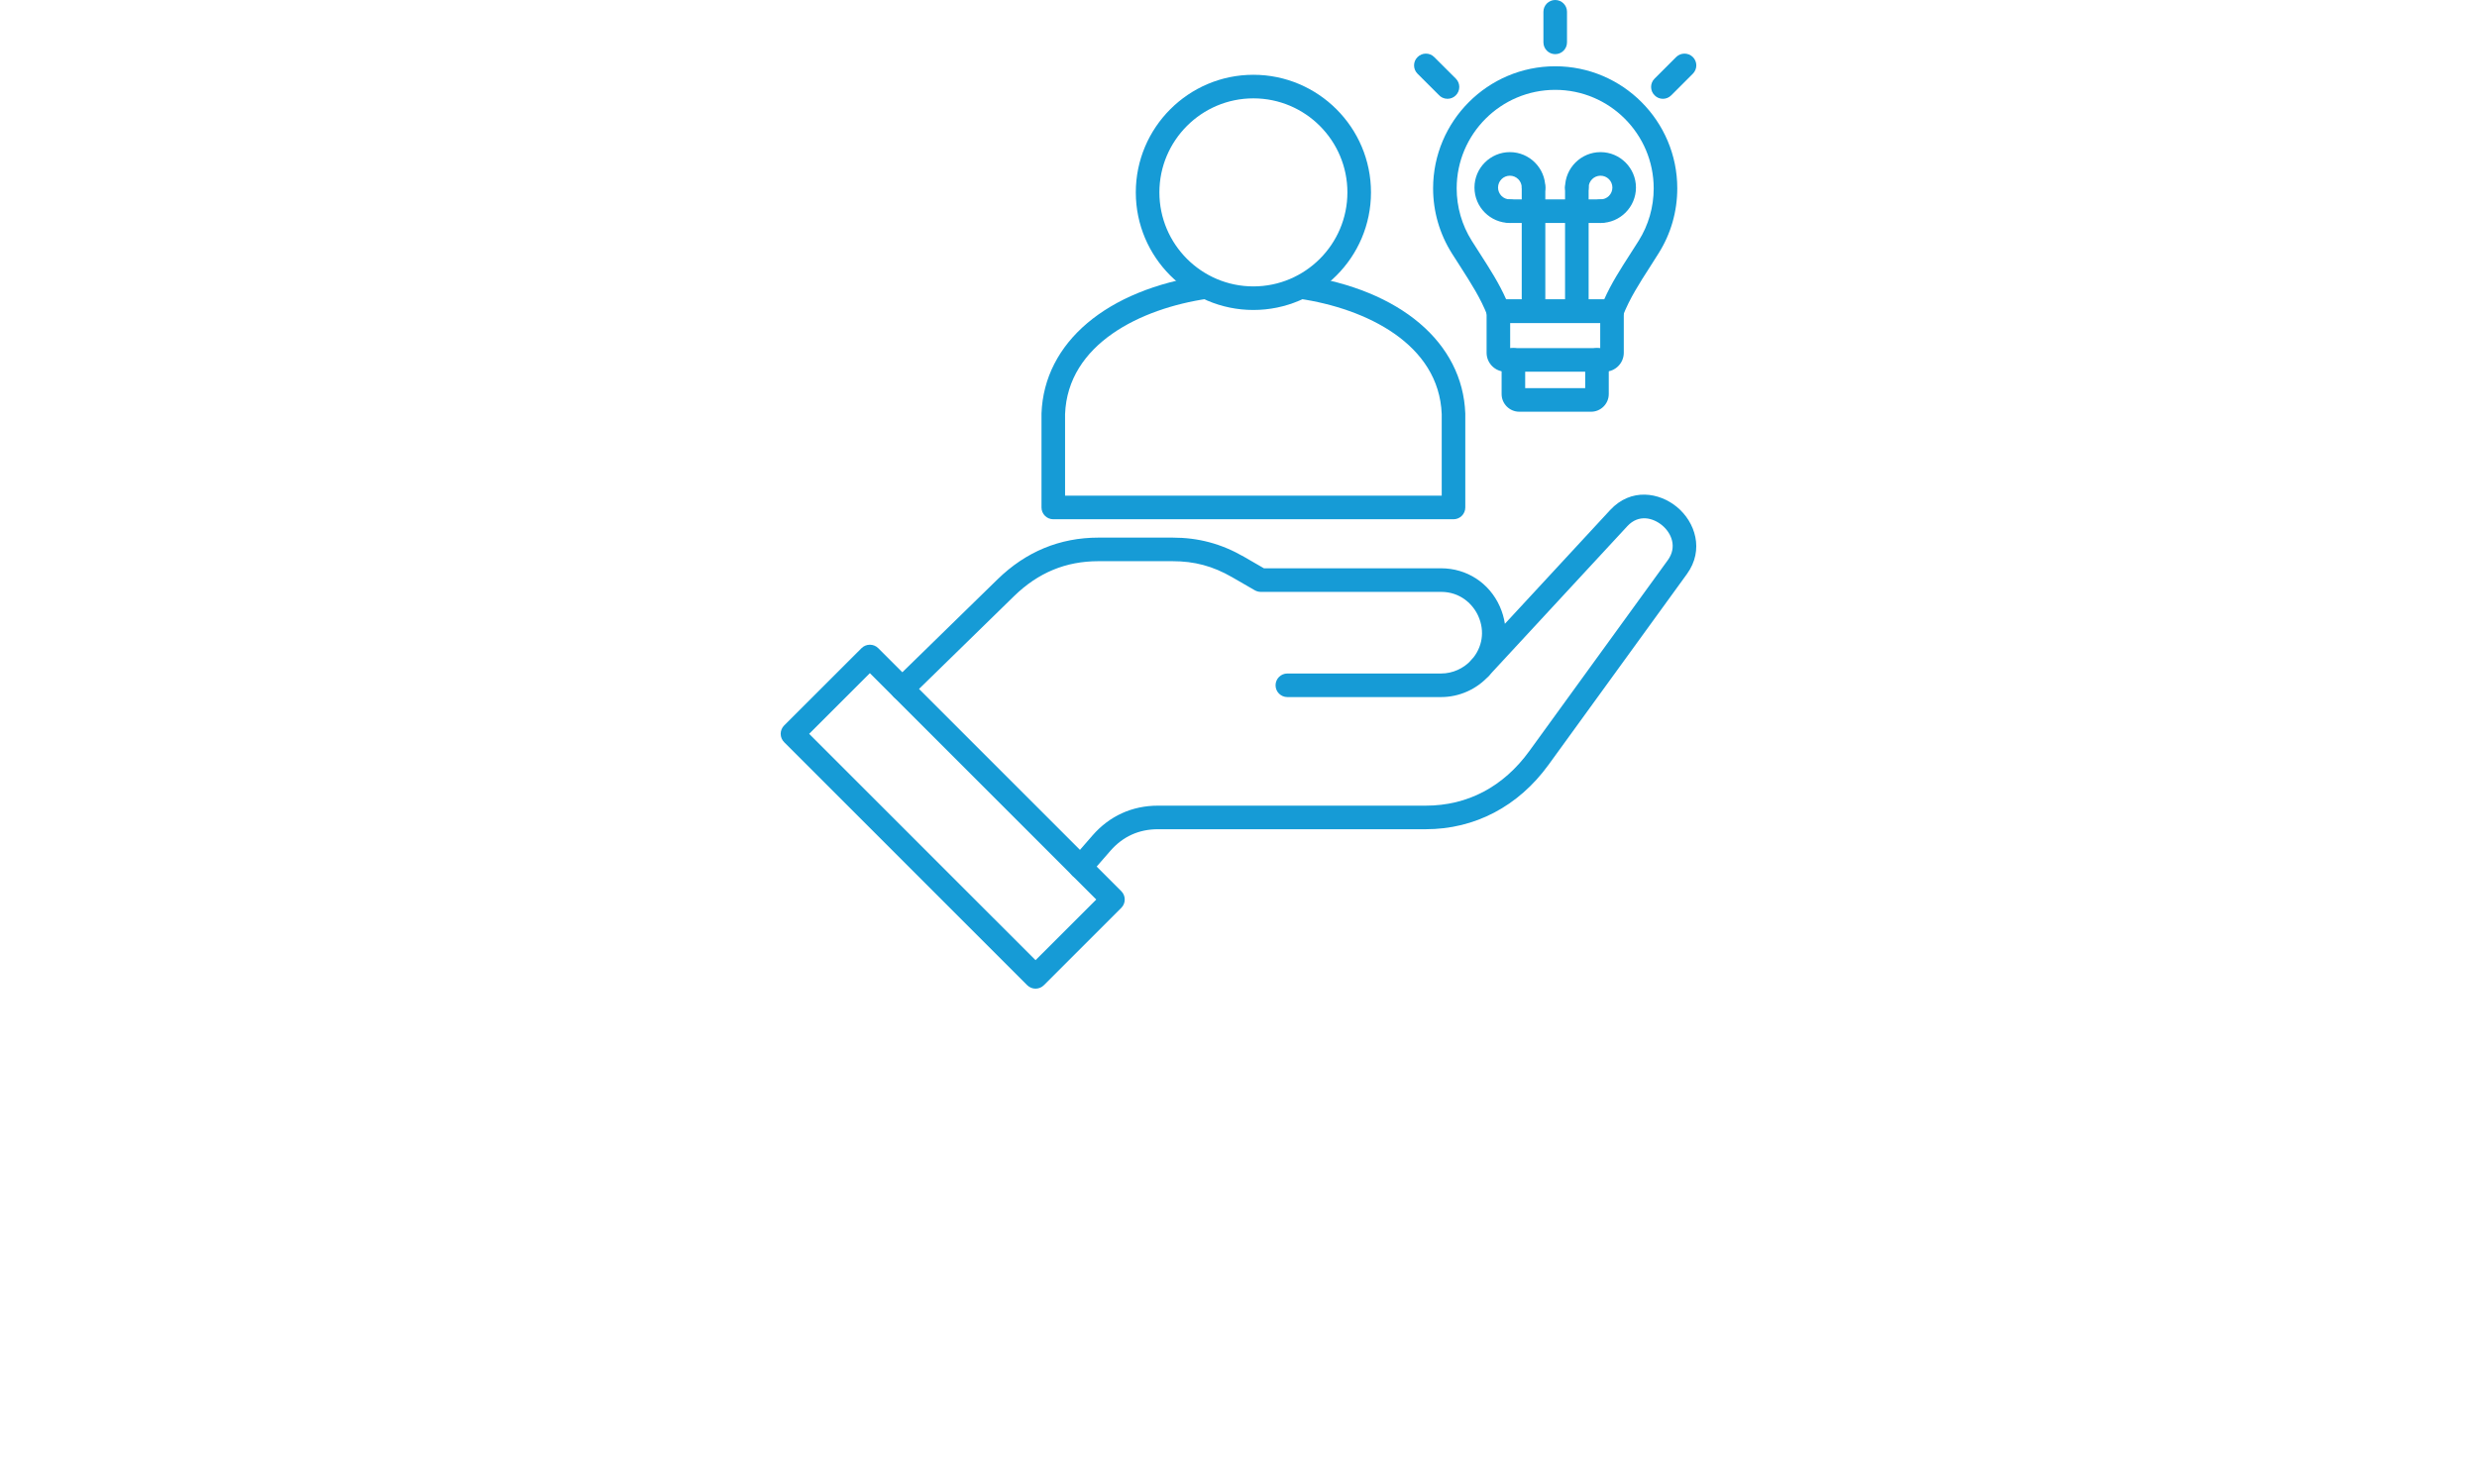 <svg width="257" height="154" viewBox="0 0 257 154" fill="none" xmlns="http://www.w3.org/2000/svg">
<path d="M156.278 31.076H166.438C167.188 29.397 168.117 27.954 169.173 26.31C169.438 25.889 169.721 25.45 170.015 24.989C171.037 23.367 171.579 21.481 171.579 19.548C171.579 13.911 166.998 9.324 161.361 9.324C155.724 9.324 151.137 13.911 151.137 19.548C151.137 21.475 151.679 23.362 152.706 24.989C153 25.45 153.277 25.883 153.543 26.299C154.598 27.943 155.533 29.397 156.277 31.076L156.278 31.076ZM167.252 33.522H155.464C154.962 33.522 154.506 33.216 154.328 32.749C153.618 30.943 152.677 29.477 151.489 27.62C151.218 27.199 150.935 26.76 150.641 26.293C149.366 24.273 148.691 21.942 148.691 19.548C148.691 12.561 154.374 6.877 161.361 6.877C168.348 6.877 174.025 12.561 174.025 19.548C174.025 21.948 173.356 24.279 172.081 26.293C171.787 26.766 171.504 27.204 171.233 27.631C170.044 29.483 169.104 30.949 168.388 32.749C168.204 33.216 167.754 33.522 167.252 33.522Z" fill="#169BD6"/>
<path d="M165.082 42.725H157.634C156.624 42.725 155.799 41.9 155.799 40.89V37.347C155.799 36.672 156.347 36.124 157.022 36.124C157.697 36.124 158.245 36.672 158.245 37.347V40.278H164.471V37.347C164.471 36.672 165.019 36.124 165.694 36.124C166.369 36.124 166.917 36.672 166.917 37.347V40.89C166.917 41.9 166.092 42.725 165.082 42.725Z" fill="#169BD6"/>
<path d="M161.361 5.62C160.686 5.62 160.137 5.071 160.137 4.396V1.223C160.137 0.548 160.686 0 161.361 0C162.036 0 162.584 0.548 162.584 1.223V4.397C162.584 5.072 162.036 5.62 161.361 5.62Z" fill="#169BD6"/>
<path d="M150.185 10.253C149.815 10.253 149.486 10.091 149.262 9.832L147.075 7.651C146.596 7.172 146.596 6.399 147.075 5.926C147.554 5.447 148.327 5.441 148.806 5.92L151.05 8.158C151.281 8.389 151.408 8.701 151.408 9.024C151.408 9.699 150.86 10.253 150.185 10.253Z" fill="#169BD6"/>
<path d="M172.531 10.253C172.219 10.253 171.908 10.132 171.671 9.889C171.192 9.416 171.186 8.643 171.665 8.164L173.91 5.919C174.389 5.446 175.162 5.446 175.641 5.919C176.12 6.398 176.12 7.171 175.641 7.65L173.402 9.889C173.16 10.131 172.848 10.253 172.531 10.253Z" fill="#169BD6"/>
<path d="M156.658 23.137C154.633 23.137 152.983 21.492 152.983 19.462C152.983 17.43 154.633 15.786 156.658 15.786C158.683 15.786 160.334 17.436 160.334 19.462C160.334 20.137 159.785 20.685 159.11 20.685C158.435 20.685 157.887 20.137 157.887 19.462C157.887 18.786 157.333 18.233 156.658 18.233C155.977 18.233 155.429 18.786 155.429 19.462C155.429 20.142 155.977 20.691 156.658 20.691C157.333 20.691 157.881 21.239 157.881 21.914C157.881 22.588 157.333 23.137 156.658 23.137Z" fill="#169BD6"/>
<path d="M166.063 23.137C165.388 23.137 164.84 22.589 164.84 21.914C164.84 21.238 165.388 20.691 166.063 20.691C166.744 20.691 167.292 20.142 167.292 19.462C167.292 18.786 166.744 18.233 166.063 18.233C165.382 18.233 164.828 18.786 164.828 19.462C164.828 20.137 164.28 20.685 163.605 20.685C162.93 20.685 162.382 20.137 162.382 19.462C162.382 17.436 164.038 15.786 166.063 15.786C168.088 15.786 169.738 17.436 169.738 19.462C169.738 21.487 168.088 23.137 166.063 23.137Z" fill="#169BD6"/>
<path d="M159.111 33.262C158.436 33.262 157.887 32.714 157.887 32.039V19.461C157.887 18.786 158.435 18.238 159.111 18.238C159.786 18.238 160.334 18.786 160.334 19.461V32.039C160.334 32.714 159.786 33.262 159.111 33.262Z" fill="#169BD6"/>
<path d="M163.605 33.262C162.93 33.262 162.382 32.714 162.382 32.039V19.461C162.382 18.786 162.93 18.238 163.605 18.238C164.28 18.238 164.828 18.786 164.828 19.461V32.039C164.828 32.714 164.28 33.262 163.605 33.262Z" fill="#169BD6"/>
<path d="M166.063 23.137H156.658C155.983 23.137 155.435 22.589 155.435 21.913C155.435 21.238 155.983 20.69 156.658 20.69H166.063C166.738 20.69 167.286 21.238 167.286 21.913C167.286 22.588 166.738 23.137 166.063 23.137Z" fill="#169BD6"/>
<path d="M112.11 91.208C111.827 91.208 111.539 91.11 111.308 90.908C110.8 90.464 110.743 89.691 111.187 89.183L113.356 86.69C115.116 84.671 117.465 83.603 120.142 83.603H147.929C152.273 83.603 155.989 81.642 158.678 77.932L173.044 58.124C174.025 56.768 173.442 55.326 172.433 54.495C171.515 53.745 170.033 53.324 168.85 54.593L154.489 70.114C154.033 70.61 153.266 70.639 152.764 70.189C152.267 69.739 152.227 68.966 152.677 68.469C153.814 67.194 154.079 65.498 153.381 63.934C152.839 62.717 151.535 61.419 149.521 61.419H130.81C130.596 61.419 130.383 61.361 130.198 61.257L127.838 59.896C125.848 58.747 123.938 58.234 121.653 58.234H113.968C110.581 58.234 107.713 59.422 105.204 61.869L94.466 72.358C93.987 72.831 93.208 72.82 92.735 72.335C92.268 71.856 92.273 71.077 92.758 70.604L103.496 60.12C106.444 57.241 109.97 55.788 113.968 55.788H121.653C124.354 55.788 126.708 56.422 129.062 57.772L131.139 58.972H149.521C152.187 58.972 154.524 60.49 155.614 62.936C155.874 63.519 156.047 64.125 156.139 64.731L167.056 52.931C169.231 50.583 172.174 51.114 173.98 52.602C175.878 54.16 176.847 57.051 175.03 59.561L160.663 79.368C157.536 83.678 153.018 86.049 147.929 86.049H120.142C118.163 86.049 116.501 86.805 115.203 88.294L113.033 90.787C112.791 91.064 112.451 91.208 112.11 91.208Z" fill="#169BD6"/>
<path d="M149.521 72.335H133.568C132.893 72.335 132.345 71.787 132.345 71.112C132.345 70.437 132.893 69.889 133.568 69.889H149.521C150.716 69.889 151.87 69.37 152.677 68.47C153.133 67.968 153.901 67.921 154.408 68.371C154.91 68.822 154.951 69.595 154.501 70.102C153.226 71.522 151.414 72.335 149.522 72.335H149.521Z" fill="#169BD6"/>
<path d="M150.808 53.883H109.283C108.608 53.883 108.06 53.335 108.06 52.66V42.909C108.325 35.553 114.799 30.06 124.954 28.577L125.311 30.995C118.33 32.016 110.783 35.703 110.506 42.973V51.437H149.585V42.973C149.302 35.697 141.755 32.016 134.779 30.995L135.137 28.577C145.286 30.06 151.76 35.553 152.031 42.909V52.66C152.031 53.335 151.483 53.883 150.808 53.883Z" fill="#169BD6"/>
<path d="M130.043 10.206C124.665 10.206 120.292 14.586 120.292 19.963C120.292 25.34 124.665 29.72 130.043 29.72C135.42 29.72 139.799 25.346 139.799 19.963C139.799 14.58 135.426 10.206 130.043 10.206ZM130.043 32.166C123.315 32.166 117.845 26.69 117.845 19.963C117.845 13.235 123.315 7.76 130.043 7.76C136.77 7.76 142.246 13.235 142.246 19.963C142.246 26.69 136.77 32.166 130.043 32.166Z" fill="#169BD6"/>
<path d="M83.954 76.149L107.443 99.637L113.743 93.343L90.254 69.854L83.954 76.149ZM107.443 102.592C107.131 102.592 106.814 102.476 106.577 102.234L81.358 77.014C81.127 76.783 81 76.472 81 76.149C81 75.826 81.127 75.514 81.358 75.283L89.389 67.258C89.868 66.785 90.641 66.785 91.12 67.258L116.339 92.477C116.57 92.708 116.697 93.019 116.697 93.343C116.697 93.665 116.57 93.977 116.339 94.208L108.308 102.234C108.066 102.476 107.754 102.592 107.443 102.592Z" fill="#169BD6"/>
<path d="M166.507 38.571H156.209C155.124 38.571 154.241 37.688 154.241 36.603V32.299V32.27L154.247 32.236V32.207V32.201C154.293 31.584 154.807 31.093 155.435 31.076H167.315L167.35 31.081C167.95 31.128 168.429 31.607 168.475 32.207V32.236V32.27V32.299V36.603C168.475 37.688 167.592 38.571 166.507 38.571ZM156.687 33.522V36.124H166.029V33.522H156.687Z" fill="#169BD6"/>
</svg>
